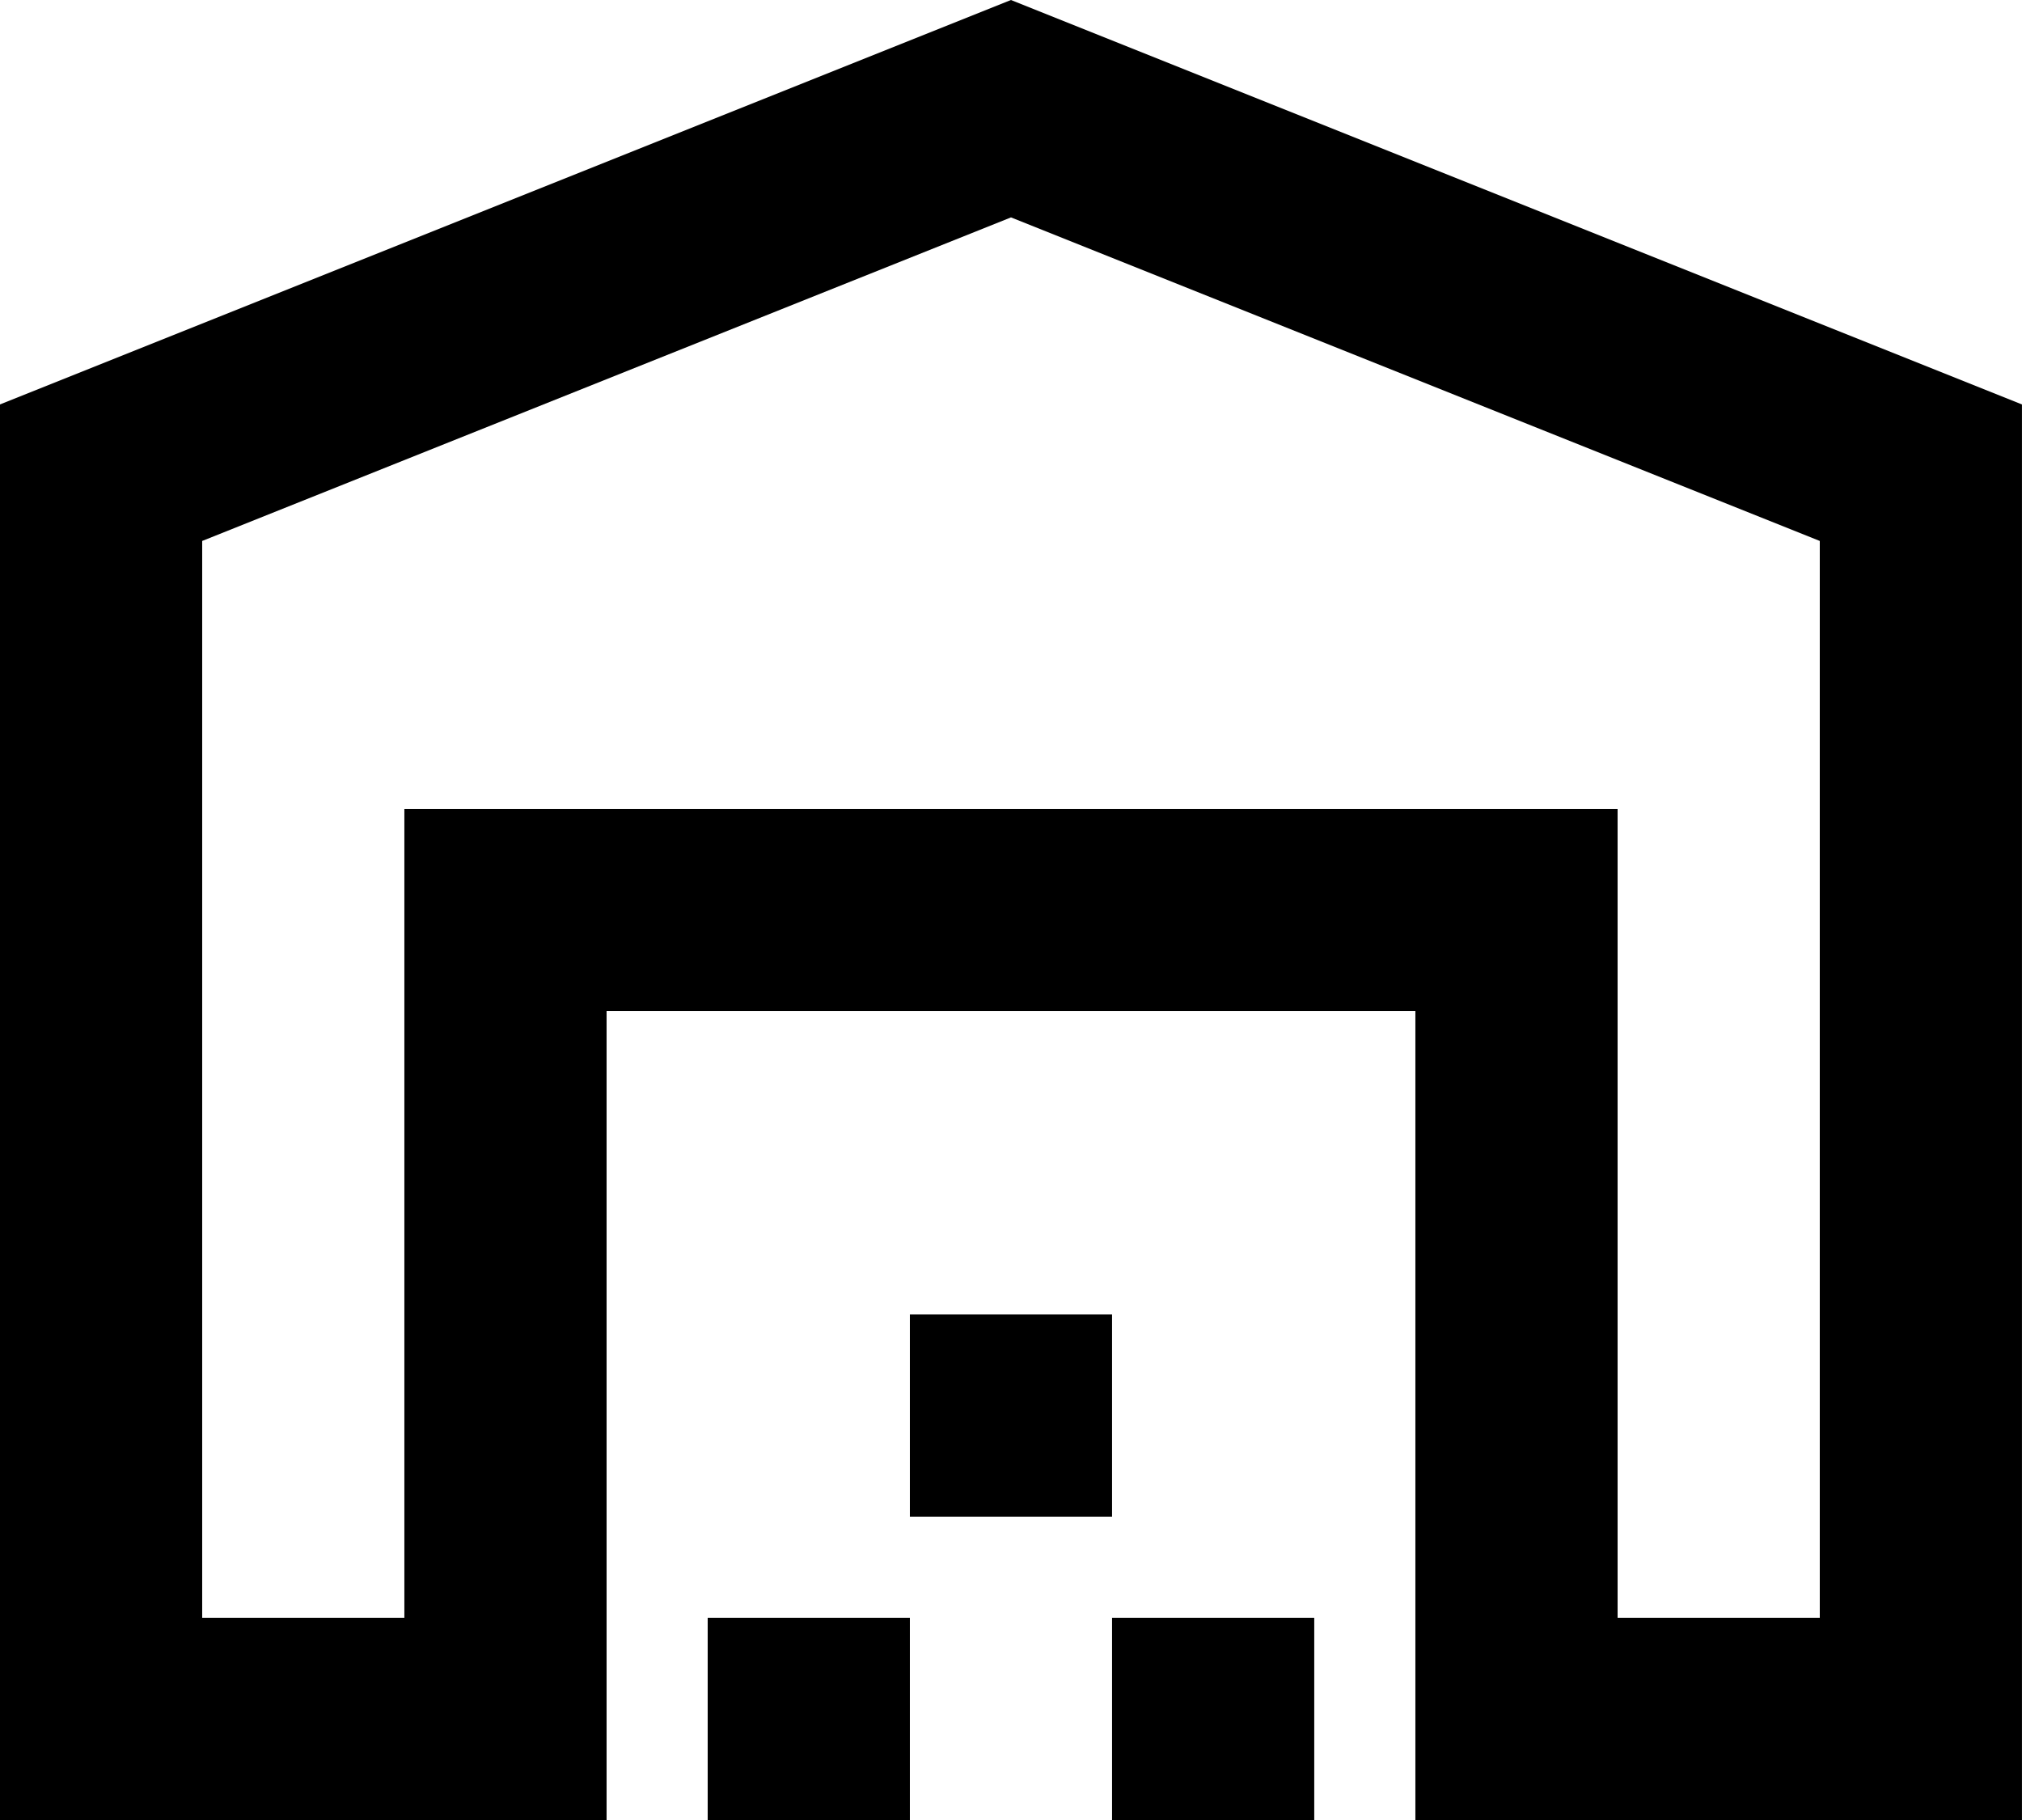 <svg xmlns="http://www.w3.org/2000/svg" width="59.375" height="53.437" viewBox="0 0 59.375 53.437">
  <path id="warehouse_FILL0_wght400_GRAD0_opsz24" d="M85.937-792.5h5.937v-23.75H127.5v23.75h5.937v-31.617l-23.75-9.5-23.75,9.5ZM80-786.563v-41.562L109.687-840l29.687,11.875v41.562H121.562v-23.75H97.812v23.75Zm20.781,0V-792.5h5.937v5.937Zm5.937-8.906v-5.937h5.937v5.937Zm5.937,8.906V-792.5h5.937v5.937ZM91.875-816.25h0Z" transform="translate(-80 840)" fill="#000000"/>
</svg>
